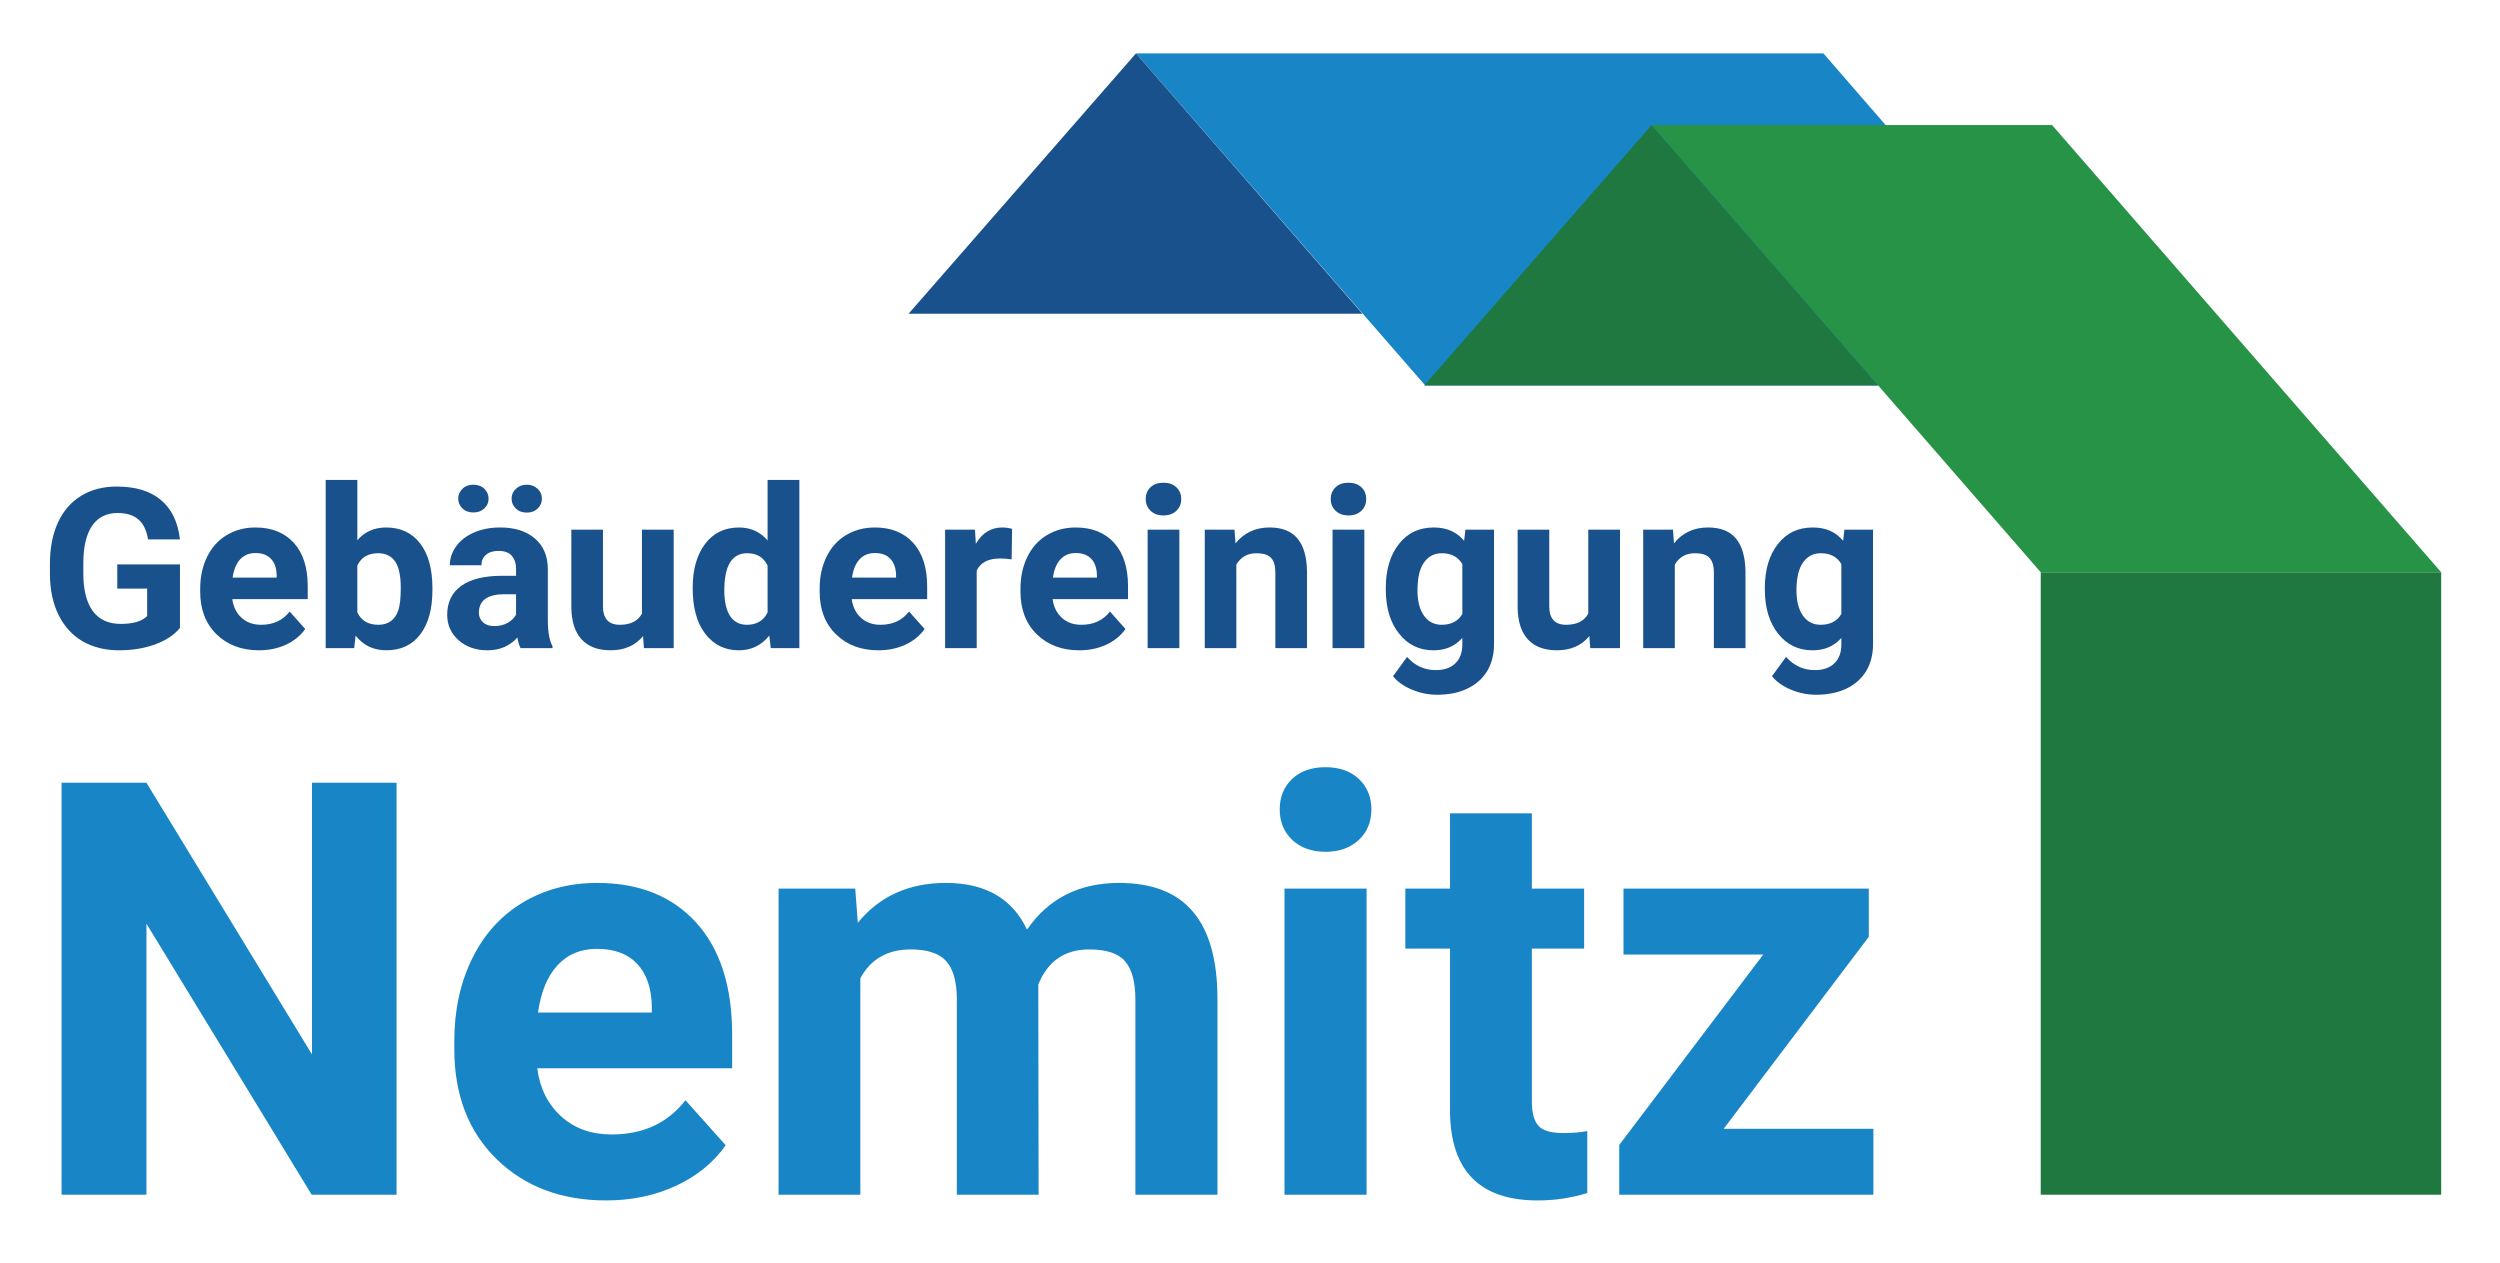 <?xml version="1.0" encoding="UTF-8" standalone="no"?><!DOCTYPE svg PUBLIC "-//W3C//DTD SVG 1.1//EN" "http://www.w3.org/Graphics/SVG/1.1/DTD/svg11.dtd"><svg width="100%" height="100%" viewBox="0 0 398 201" version="1.1" xmlns="http://www.w3.org/2000/svg" xmlns:xlink="http://www.w3.org/1999/xlink" xml:space="preserve" xmlns:serif="http://www.serif.com/" style="fill-rule:evenodd;clip-rule:evenodd;stroke-linejoin:round;stroke-miterlimit:2;"><g id="Gebäudereinigung"><path d="M28.647,99.972c-0.936,1.135 -2.268,2.004 -3.99,2.626c-1.714,0.621 -3.617,0.93 -5.711,0.93c-2.196,0 -4.121,-0.476 -5.781,-1.424c-1.648,-0.973 -2.926,-2.362 -3.831,-4.185c-0.906,-1.819 -1.362,-3.974 -1.387,-6.425l-0,-1.717c-0,-2.541 0.426,-4.743 1.278,-6.592c0.857,-1.855 2.09,-3.278 3.697,-4.253c1.609,-0.985 3.497,-1.472 5.658,-1.472c3.009,0 5.355,0.718 7.054,2.154c1.701,1.43 2.7,3.522 3.013,6.261l-5.08,-0c-0.235,-1.449 -0.744,-2.513 -1.545,-3.184c-0.796,-0.682 -1.891,-1.021 -3.286,-1.021c-1.78,-0 -3.129,0.672 -4.057,2.006c-0.932,1.355 -1.406,3.326 -1.415,5.973l-0,1.622c-0,2.649 0.513,4.67 1.517,6.025c1.011,1.357 2.488,2.03 4.442,2.03c1.974,0 3.369,-0.409 4.203,-1.249l0,-4.371l-4.757,0l-0,-3.851l9.979,0l-0,10.117l-0.001,-0Z" style="fill:#18518c;fill-rule:nonzero;"/><path d="M40.66,88.043c-1,-0 -1.807,0.333 -2.43,1.005c-0.624,0.681 -1.02,1.648 -1.197,2.909l7.012,0l-0,-0.394c-0.028,-1.128 -0.33,-1.992 -0.911,-2.6c-0.582,-0.623 -1.402,-0.92 -2.474,-0.92m0.575,15.485c-2.76,0 -5.017,-0.848 -6.754,-2.537c-1.733,-1.695 -2.61,-3.968 -2.61,-6.788l-0,-0.491c-0,-1.895 0.373,-3.579 1.103,-5.065c0.73,-1.514 1.776,-2.651 3.116,-3.458c1.341,-0.806 2.867,-1.213 4.583,-1.213c2.584,0 4.612,0.814 6.095,2.44c1.483,1.633 2.222,3.928 2.222,6.915l-0,2.053l-12.011,0c0.168,1.234 0.655,2.222 1.476,2.965c0.822,0.749 1.86,1.117 3.114,1.117c1.938,-0 3.455,-0.696 4.544,-2.112l2.477,2.783c-0.754,1.064 -1.78,1.896 -3.067,2.5c-1.295,0.592 -2.718,0.891 -4.288,0.891" style="fill:#18518c;fill-rule:nonzero;"/><path d="M63.801,93.567c0,-1.905 -0.298,-3.3 -0.9,-4.182c-0.607,-0.872 -1.505,-1.31 -2.708,-1.31c-1.601,0 -2.703,0.655 -3.306,1.972l0,7.436c0.611,1.315 1.732,1.984 3.349,1.984c1.627,-0 2.691,-0.806 3.207,-2.403c0.237,-0.761 0.358,-1.937 0.358,-3.497m5.041,0.356c-0,3.026 -0.643,5.38 -1.937,7.073c-1.287,1.688 -3.089,2.531 -5.399,2.531c-2.046,0 -3.676,-0.781 -4.89,-2.339l-0.233,1.997l-4.535,0l-0,-26.776l5.041,0l-0,9.599c1.157,-1.353 2.686,-2.032 4.585,-2.032c2.294,0 4.1,0.848 5.407,2.531c1.304,1.693 1.962,4.077 1.962,7.138l-0,0.278l-0.001,-0Z" style="fill:#18518c;fill-rule:nonzero;"/><path d="M81.444,79.386c-0,-0.629 0.233,-1.156 0.704,-1.584c0.474,-0.433 1.044,-0.638 1.715,-0.638c0.685,-0 1.26,0.215 1.719,0.651c0.463,0.427 0.693,0.946 0.693,1.571c0,0.605 -0.224,1.123 -0.665,1.565c-0.445,0.432 -1.032,0.654 -1.749,0.654c-0.718,0 -1.303,-0.222 -1.745,-0.654c-0.453,-0.441 -0.672,-0.959 -0.672,-1.565m-2.737,20.287c0.745,-0 1.431,-0.154 2.061,-0.487c0.616,-0.333 1.089,-0.783 1.388,-1.336l0,-3.247l-1.881,0c-2.522,0 -3.863,0.877 -4.027,2.617l-0.013,0.295c0,0.623 0.218,1.148 0.655,1.556c0.445,0.4 1.049,0.602 1.817,0.602m-0.924,-20.287c0,0.615 -0.222,1.136 -0.684,1.565c-0.451,0.428 -1.029,0.633 -1.741,0.633c-0.716,0 -1.3,-0.213 -1.741,-0.645c-0.444,-0.43 -0.669,-0.948 -0.669,-1.553c-0,-0.602 0.225,-1.13 0.669,-1.565c0.441,-0.442 1.024,-0.657 1.741,-0.657c0.721,-0 1.302,0.215 1.756,0.657c0.447,0.435 0.669,0.963 0.669,1.565m5.09,23.798c-0.229,-0.459 -0.406,-1.025 -0.503,-1.696c-1.224,1.357 -2.807,2.04 -4.765,2.04c-1.848,0 -3.382,-0.539 -4.59,-1.599c-1.213,-1.076 -1.82,-2.41 -1.82,-4.049c-0,-1.998 0.745,-3.534 2.219,-4.601c1.489,-1.065 3.629,-1.603 6.429,-1.613l2.314,-0l0,-1.083c0,-0.875 -0.218,-1.568 -0.668,-2.089c-0.443,-0.523 -1.153,-0.79 -2.117,-0.79c-0.856,0 -1.519,0.201 -1.998,0.617c-0.482,0.403 -0.725,0.952 -0.725,1.672l-5.034,-0c-0,-1.089 0.339,-2.102 1.013,-3.029c0.675,-0.942 1.626,-1.661 2.849,-2.192c1.242,-0.536 2.619,-0.798 4.148,-0.798c2.331,-0 4.171,0.586 5.533,1.756c1.368,1.164 2.058,2.803 2.058,4.92l-0,8.165c0.006,1.802 0.261,3.155 0.747,4.062l-0,0.305l-5.09,0l-0,0.002Z" style="fill:#18518c;fill-rule:nonzero;"/><path d="M102.376,101.261c-1.242,1.518 -2.966,2.265 -5.166,2.265c-2.019,0 -3.558,-0.576 -4.621,-1.74c-1.064,-1.147 -1.608,-2.868 -1.634,-5.104l0,-12.362l5.038,-0l-0,12.201c-0,1.965 0.897,2.944 2.685,2.944c1.704,-0 2.882,-0.588 3.521,-1.781l-0,-13.364l5.05,-0l-0,18.864l-4.736,0l-0.137,-1.923Z" style="fill:#18518c;fill-rule:nonzero;"/><path d="M115.309,93.996c0,1.758 0.306,3.115 0.914,4.07c0.625,0.932 1.521,1.4 2.695,1.4c1.546,-0 2.639,-0.662 3.282,-1.966l0,-7.453c-0.621,-1.317 -1.71,-1.972 -3.254,-1.972c-2.426,0 -3.637,1.972 -3.637,5.921m-5.036,-0.387c-0,-2.939 0.662,-5.274 1.975,-7.018c1.325,-1.748 3.115,-2.615 5.404,-2.615c1.84,0 3.364,0.685 4.548,2.055l0,-9.621l5.058,0l0,26.775l-4.55,0l-0.238,-2c-1.253,1.563 -2.879,2.344 -4.847,2.344c-2.218,0 -4.001,-0.873 -5.343,-2.623c-1.339,-1.74 -2.007,-4.178 -2.007,-7.297" style="fill:#18518c;fill-rule:nonzero;"/><path d="M139.273,88.043c-0.997,-0 -1.815,0.333 -2.429,1.005c-0.634,0.681 -1.034,1.648 -1.197,2.909l7.007,0l0,-0.394c-0.028,-1.128 -0.33,-1.992 -0.912,-2.6c-0.567,-0.623 -1.41,-0.92 -2.469,-0.92m0.568,15.485c-2.765,0 -5.012,-0.848 -6.739,-2.537c-1.748,-1.695 -2.613,-3.968 -2.613,-6.788l-0,-0.491c-0,-1.895 0.366,-3.579 1.092,-5.065c0.736,-1.514 1.768,-2.651 3.113,-3.458c1.339,-0.806 2.872,-1.213 4.592,-1.213c2.585,0 4.604,0.814 6.087,2.44c1.478,1.633 2.231,3.928 2.231,6.915l0,2.053l-12.013,0c0.17,1.234 0.657,2.222 1.474,2.965c0.814,0.749 1.858,1.117 3.109,1.117c1.935,-0 3.456,-0.696 4.547,-2.112l2.48,2.783c-0.759,1.064 -1.778,1.896 -3.065,2.5c-1.293,0.592 -2.723,0.891 -4.295,0.891" style="fill:#18518c;fill-rule:nonzero;"/><path d="M161.055,89.044c-0.686,-0.081 -1.294,-0.133 -1.822,-0.133c-1.898,0 -3.145,0.635 -3.742,1.925l-0,12.348l-5.031,0l0,-18.864l4.756,-0l0.133,2.254c1.012,-1.733 2.421,-2.598 4.205,-2.598c0.558,0 1.079,0.075 1.571,0.226l-0.07,4.842Z" style="fill:#18518c;fill-rule:nonzero;"/><path d="M171.249,88.043c-1.001,-0 -1.81,0.333 -2.425,1.005c-0.632,0.681 -1.023,1.648 -1.197,2.909l7.005,0l0,-0.394c-0.026,-1.128 -0.328,-1.992 -0.906,-2.6c-0.583,-0.623 -1.411,-0.92 -2.477,-0.92m0.581,15.485c-2.774,0 -5.019,-0.848 -6.759,-2.537c-1.736,-1.695 -2.61,-3.968 -2.61,-6.788l0,-0.491c0,-1.895 0.369,-3.579 1.103,-5.065c0.734,-1.514 1.765,-2.651 3.106,-3.458c1.352,-0.806 2.876,-1.213 4.593,-1.213c2.581,0 4.618,0.814 6.1,2.44c1.471,1.633 2.218,3.928 2.218,6.915l0,2.053l-12.003,0c0.157,1.234 0.656,2.222 1.467,2.965c0.818,0.749 1.857,1.117 3.111,1.117c1.943,-0 3.455,-0.696 4.548,-2.112l2.473,2.783c-0.753,1.064 -1.775,1.896 -3.062,2.5c-1.289,0.592 -2.72,0.891 -4.285,0.891" style="fill:#18518c;fill-rule:nonzero;"/><path d="M187.754,103.184l-5.051,0l0,-18.864l5.051,-0l0,18.864Zm-5.353,-23.74c0,-0.76 0.252,-1.378 0.759,-1.865c0.501,-0.49 1.198,-0.73 2.067,-0.73c0.863,-0 1.538,0.24 2.053,0.73c0.513,0.487 0.769,1.106 0.769,1.865c-0,0.773 -0.256,1.391 -0.773,1.879c-0.52,0.488 -1.198,0.734 -2.049,0.734c-0.849,0 -1.533,-0.246 -2.046,-0.734c-0.518,-0.488 -0.78,-1.106 -0.78,-1.879" style="fill:#18518c;fill-rule:nonzero;"/><path d="M196.529,84.32l0.165,2.181c1.357,-1.672 3.153,-2.527 5.415,-2.527c2.002,-0 3.488,0.59 4.456,1.768c0.984,1.167 1.475,2.93 1.513,5.257l0,12.185l-5.044,0l0,-12.057c0,-1.078 -0.228,-1.853 -0.704,-2.331c-0.459,-0.489 -1.237,-0.72 -2.307,-0.72c-1.422,0 -2.476,0.602 -3.198,1.801l0,13.308l-5.025,0l0,-18.864l4.729,-0l0,-0.001Z" style="fill:#18518c;fill-rule:nonzero;"/><path d="M217.204,103.184l-5.061,0l-0,-18.864l5.061,-0l0,18.864Zm-5.351,-23.74c0,-0.76 0.265,-1.378 0.765,-1.865c0.504,-0.49 1.184,-0.73 2.059,-0.73c0.867,-0 1.546,0.24 2.062,0.73c0.514,0.487 0.76,1.106 0.76,1.865c-0,0.773 -0.254,1.391 -0.773,1.879c-0.512,0.488 -1.194,0.734 -2.049,0.734c-0.847,0 -1.532,-0.246 -2.036,-0.734c-0.523,-0.488 -0.788,-1.106 -0.788,-1.879" style="fill:#18518c;fill-rule:nonzero;"/><path d="M225.664,93.996c-0,1.705 0.335,3.042 1.029,4.01c0.683,0.975 1.624,1.459 2.822,1.459c1.526,-0 2.626,-0.579 3.289,-1.725l0,-7.938c-0.675,-1.148 -1.763,-1.727 -3.268,-1.727c-1.197,0 -2.15,0.493 -2.84,1.483c-0.697,0.98 -1.032,2.458 -1.032,4.438m-5.046,-0.387c-0,-2.892 0.693,-5.22 2.071,-6.98c1.367,-1.774 3.24,-2.653 5.564,-2.653c2.065,0 3.676,0.71 4.835,2.124l0.203,-1.78l4.557,-0l-0,18.226c-0,1.662 -0.369,3.082 -1.107,4.315c-0.756,1.219 -1.811,2.141 -3.178,2.784c-1.345,0.64 -2.946,0.96 -4.761,0.96c-1.392,0 -2.736,-0.273 -4.045,-0.824c-1.316,-0.559 -2.313,-1.267 -2.984,-2.134l2.234,-3.064c1.241,1.404 2.775,2.098 4.562,2.098c1.336,0 2.38,-0.354 3.119,-1.072c0.746,-0.712 1.116,-1.723 1.116,-3.027l0,-1.025c-1.163,1.311 -2.685,1.974 -4.585,1.974c-2.263,0 -4.094,-0.885 -5.486,-2.659c-1.415,-1.764 -2.115,-4.114 -2.115,-7.05l-0,-0.213Z" style="fill:#18518c;fill-rule:nonzero;"/><path d="M253.021,101.261c-1.247,1.518 -2.956,2.265 -5.16,2.265c-2.01,0 -3.558,-0.576 -4.626,-1.74c-1.056,-1.147 -1.605,-2.868 -1.628,-5.104l0,-12.362l5.036,-0l-0,12.201c-0,1.965 0.889,2.944 2.681,2.944c1.705,-0 2.888,-0.588 3.53,-1.781l0,-13.364l5.052,-0l0,18.864l-4.738,0l-0.147,-1.923Z" style="fill:#18518c;fill-rule:nonzero;"/><path d="M266.34,84.32l0.154,2.181c1.34,-1.672 3.155,-2.527 5.417,-2.527c2.005,-0 3.494,0.59 4.458,1.768c0.977,1.167 1.479,2.93 1.511,5.257l0,12.185l-5.035,0l-0,-12.057c-0,-1.078 -0.239,-1.853 -0.713,-2.331c-0.459,-0.489 -1.227,-0.72 -2.305,-0.72c-1.428,0 -2.486,0.602 -3.198,1.801l0,13.308l-5.031,0l-0,-18.864l4.742,-0l-0,-0.001Z" style="fill:#18518c;fill-rule:nonzero;"/><path d="M285.997,93.996c-0,1.705 0.342,3.042 1.027,4.01c0.687,0.975 1.626,1.459 2.818,1.459c1.532,-0 2.642,-0.579 3.302,-1.725l-0,-7.938c-0.67,-1.148 -1.77,-1.727 -3.262,-1.727c-1.214,0 -2.158,0.493 -2.85,1.483c-0.682,0.98 -1.035,2.458 -1.035,4.438m-5.036,-0.387c0,-2.892 0.694,-5.22 2.065,-6.98c1.375,-1.774 3.233,-2.653 5.569,-2.653c2.075,0 3.67,0.71 4.832,2.124l0.201,-1.78l4.56,-0l-0,18.226c-0,1.662 -0.369,3.082 -1.111,4.315c-0.753,1.219 -1.804,2.141 -3.166,2.784c-1.363,0.64 -2.972,0.96 -4.781,0.96c-1.391,0 -2.726,-0.273 -4.047,-0.824c-1.31,-0.559 -2.299,-1.267 -2.978,-2.134l2.235,-3.064c1.255,1.404 2.787,2.098 4.571,2.098c1.331,0 2.368,-0.354 3.113,-1.072c0.757,-0.712 1.121,-1.723 1.121,-3.027l-0,-1.025c-1.164,1.311 -2.681,1.974 -4.592,1.974c-2.267,0 -4.087,-0.885 -5.481,-2.659c-1.406,-1.764 -2.109,-4.114 -2.109,-7.05l-0,-0.213l-0.002,0Z" style="fill:#18518c;fill-rule:nonzero;"/></g><g id="Nemitz"><path d="M49.667,124.614l-0,43.246l-26.352,-43.246l-13.513,-0l0,65.584l13.513,-0l-0,-43.146l26.304,43.146l13.514,-0l0,-65.584l-13.466,-0Z" style="fill:#1885c7;fill-rule:nonzero;"/><path d="M95.02,151.056c-2.571,0 -4.67,0.877 -6.277,2.63c-1.605,1.742 -2.634,4.248 -3.088,7.512l18.114,-0l-0,-1.052c-0.065,-2.886 -0.846,-5.131 -2.341,-6.718c-1.503,-1.586 -3.634,-2.372 -6.408,-2.372m1.499,40.053c-7.148,0 -12.973,-2.194 -17.463,-6.579c-4.486,-4.386 -6.731,-10.231 -6.731,-17.531l-0,-1.251c-0,-4.899 0.95,-9.283 2.84,-13.13c1.888,-3.864 4.57,-6.838 8.039,-8.923c3.472,-2.086 7.426,-3.131 11.871,-3.131c6.668,-0 11.917,2.104 15.747,6.303c3.825,4.209 5.738,10.162 5.738,17.885l0,5.317l-31.031,-0c0.413,3.182 1.681,5.737 3.806,7.656c2.112,1.929 4.796,2.883 8.035,2.883c5.019,0 8.937,-1.814 11.756,-5.45l6.405,7.17c-1.955,2.758 -4.601,4.914 -7.933,6.462c-3.329,1.538 -7.031,2.319 -11.079,2.319" style="fill:#1885c7;fill-rule:nonzero;"/><path d="M136.157,141.461l0.404,5.45c3.453,-4.235 8.128,-6.35 14.012,-6.35c6.278,0 10.59,2.474 12.924,7.429c3.433,-4.955 8.311,-7.429 14.647,-7.429c5.282,0 9.229,1.535 11.805,4.619c2.585,3.072 3.871,7.713 3.871,13.896l-0,31.122l-13.066,-0l0,-31.081c0,-2.753 -0.534,-4.777 -1.621,-6.061c-1.085,-1.27 -2.986,-1.908 -5.722,-1.908c-3.896,-0 -6.61,1.857 -8.113,5.586l0.048,33.464l-13.016,-0l0,-31.032c0,-2.822 -0.555,-4.865 -1.673,-6.126c-1.103,-1.264 -3.003,-1.892 -5.668,-1.892c-3.7,-0 -6.373,1.532 -8.024,4.592l-0,34.458l-13.017,-0l-0,-48.737l12.209,0Z" style="fill:#1885c7;fill-rule:nonzero;"/><path d="M217.561,190.198l-13.069,-0l-0,-48.737l13.069,0l0,48.737Zm-13.828,-61.347c0,-1.953 0.643,-3.562 1.949,-4.826c1.319,-1.253 3.091,-1.886 5.339,-1.886c2.232,-0 4.002,0.632 5.326,1.886c1.319,1.264 1.981,2.873 1.981,4.826c0,1.979 -0.668,3.603 -2.012,4.867c-1.337,1.253 -3.099,1.888 -5.296,1.888c-2.184,0 -3.957,-0.634 -5.29,-1.888c-1.333,-1.264 -1.997,-2.887 -1.997,-4.867" style="fill:#1885c7;fill-rule:nonzero;"/><path d="M243.872,129.48l-0,11.981l8.321,0l-0,9.553l-8.321,-0l-0,24.325c-0,1.799 0.335,3.09 1.033,3.869c0.692,0.78 2.011,1.174 3.968,1.174c1.432,0 2.712,-0.108 3.823,-0.315l-0,9.867c-2.56,0.78 -5.182,1.176 -7.878,1.176c-9.136,0 -13.788,-4.618 -13.973,-13.836l-0,-26.259l-7.117,-0l0,-9.552l7.117,-0l-0,-11.982l13.027,0l-0,-0.001Z" style="fill:#1885c7;fill-rule:nonzero;"/><path d="M258.461,141.461l0,10.5l22.254,0l-22.931,30.314l0,7.923l40.459,0.001l-0,-10.49l-23.835,0l23.106,-30.576l-0,-7.672l-39.053,0Z" style="fill:#1885c7;fill-rule:nonzero;"/></g><g id="blaues_Dach"><path d="M180.854,8.497l46.052,52.872l109.29,-0l-45.913,-52.872l-109.429,-0Z" style="fill:#1885c7;fill-rule:nonzero;"/><path d="M180.848,8.497l-36.202,41.451l72.253,-0l-36.051,-41.451Z" style="fill:#18518c;fill-rule:nonzero;"/></g><g id="grünes_Dach"><path d="M262.944,19.915l61.94,71.192l63.752,0l-61.941,-71.192l-63.751,-0Z" style="fill:#269347;fill-rule:nonzero;"/><path d="M262.935,19.915l36.054,41.452l-72.252,-0l36.198,-41.452Z" style="fill:#1f7840;fill-rule:nonzero;"/><rect x="324.885" y="91.106" width="63.751" height="99.092" style="fill:#1f7840;"/></g></svg>